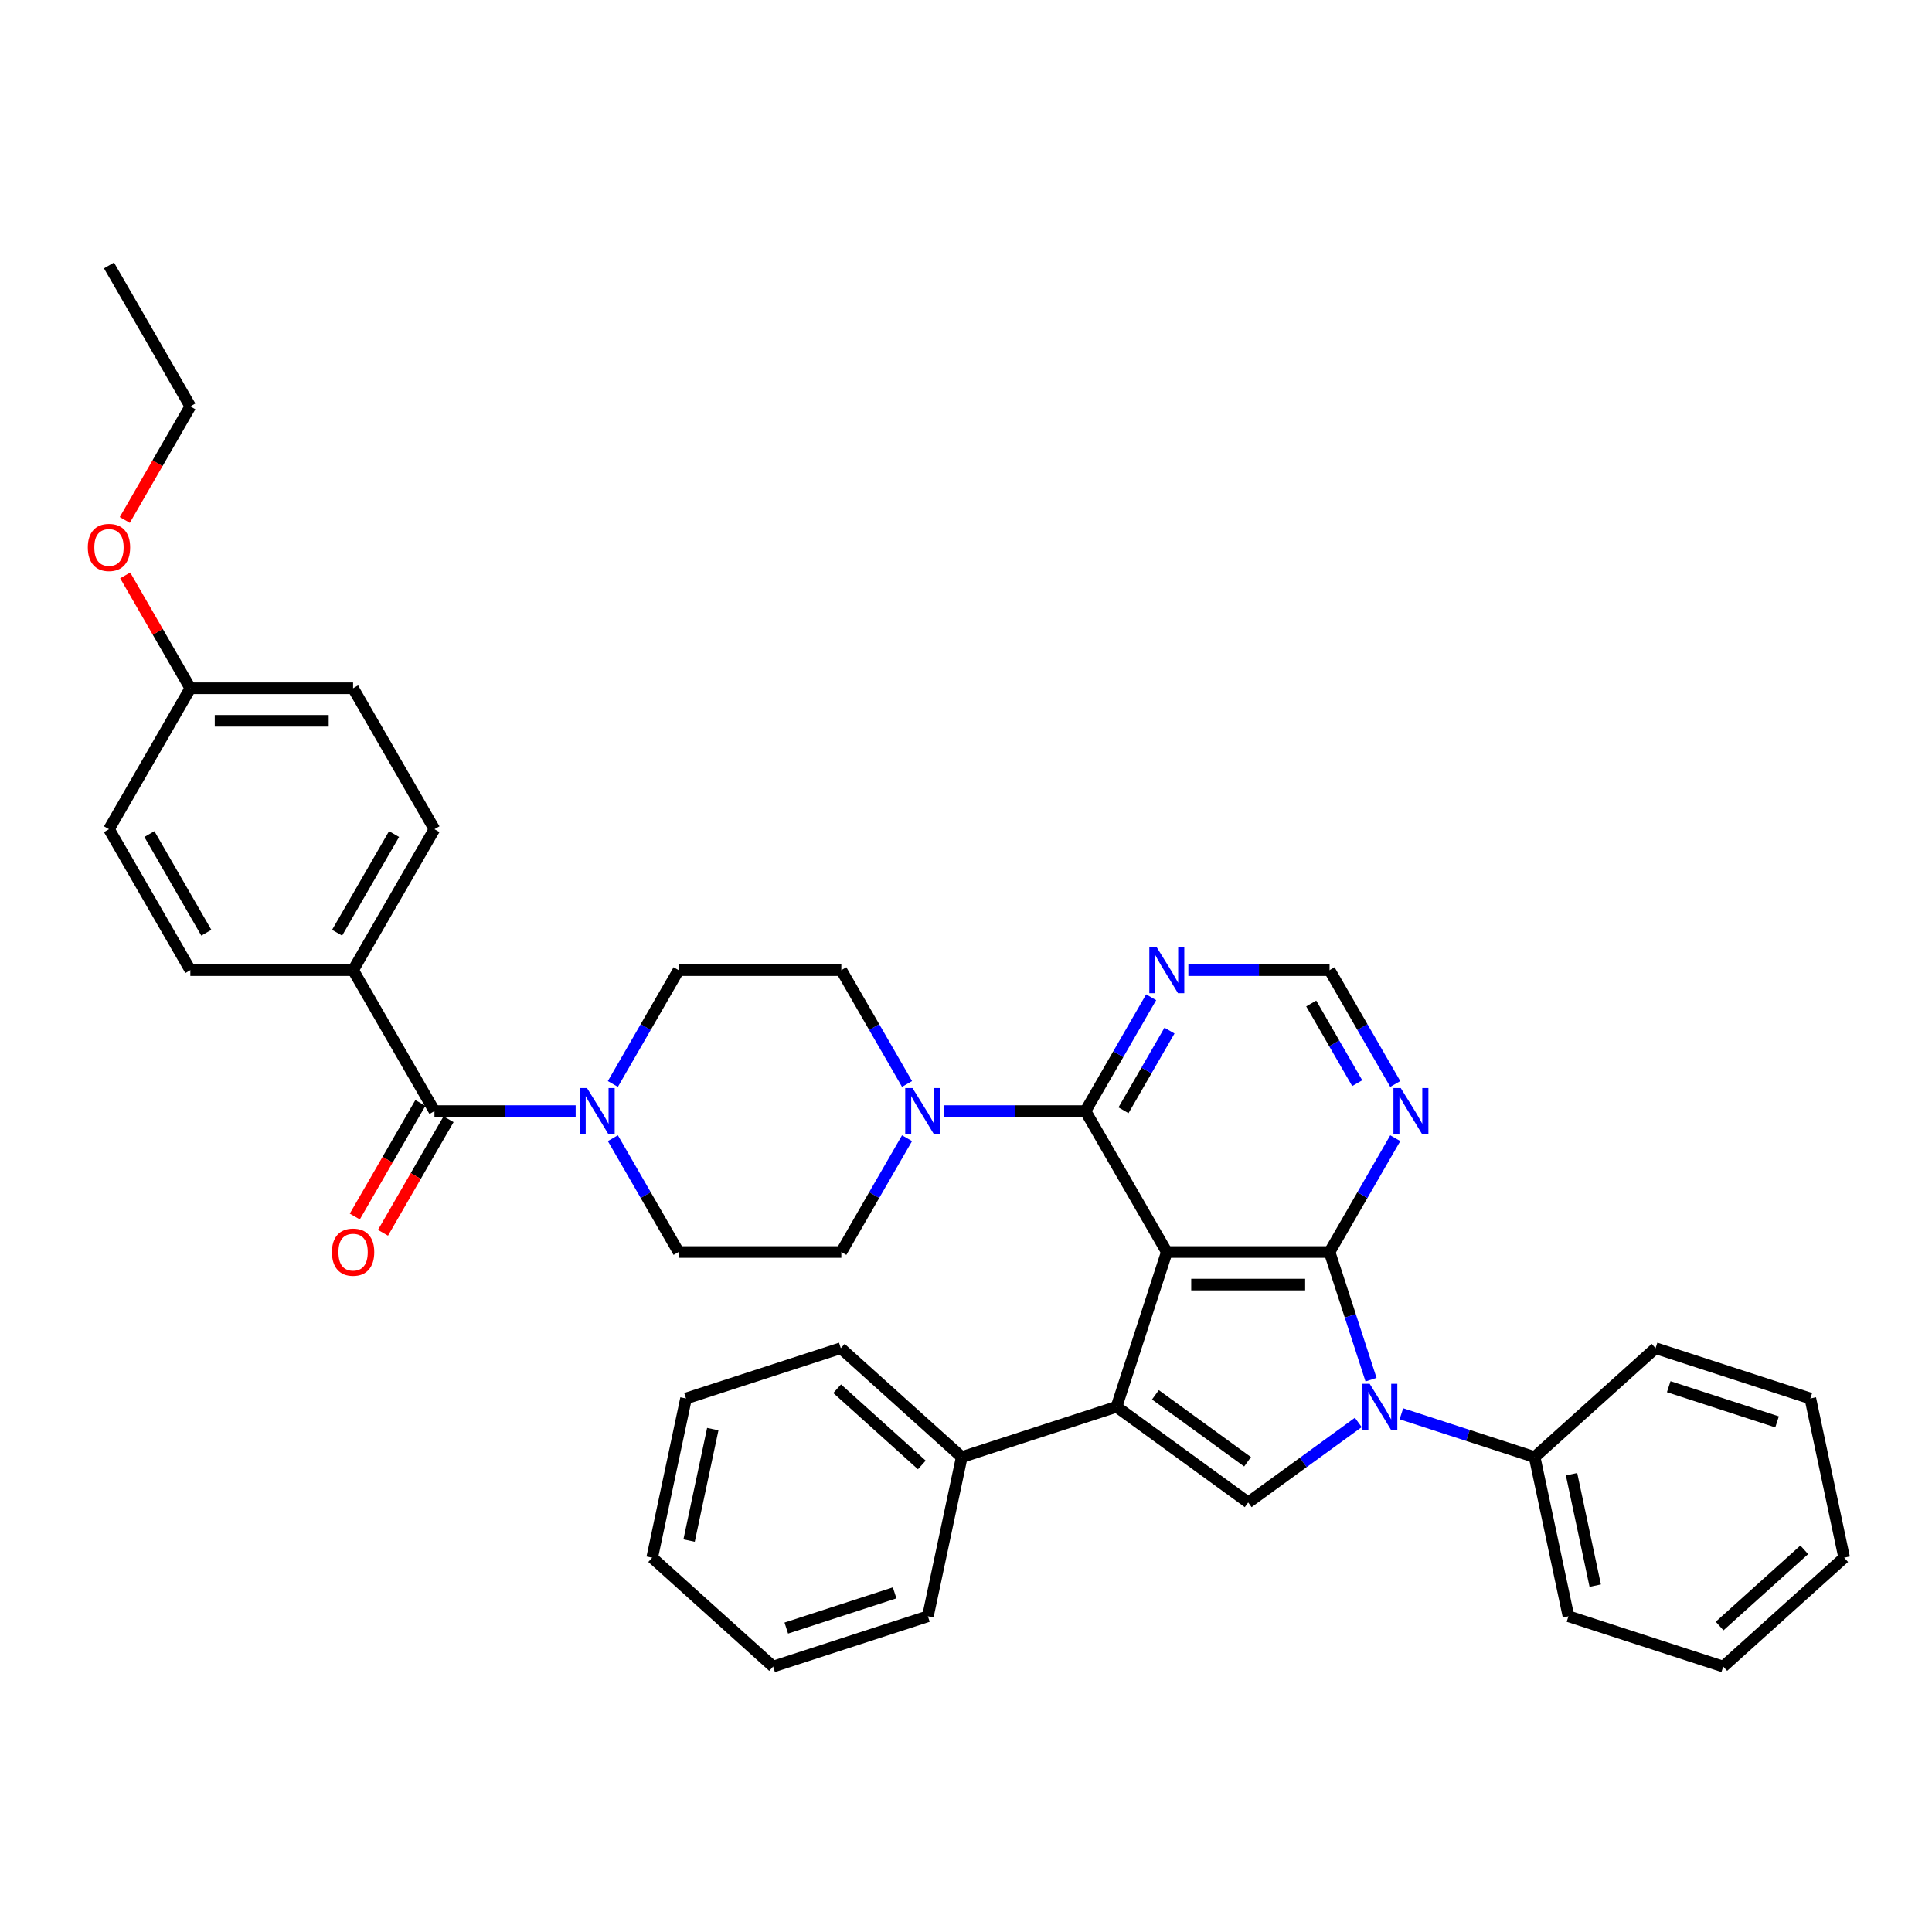 <?xml version='1.0' encoding='iso-8859-1'?>
<svg version='1.1' baseProfile='full'
              xmlns='http://www.w3.org/2000/svg'
                      xmlns:rdkit='http://www.rdkit.org/xml'
                      xmlns:xlink='http://www.w3.org/1999/xlink'
                  xml:space='preserve'
width='1000px' height='1000px' viewBox='0 0 1000 1000'>
<!-- END OF HEADER -->
<rect style='opacity:1.0;fill:#FFFFFF;stroke:none' width='1000' height='1000' x='0' y='0'> </rect>
<path class='bond-0' d='M 603.939,648.042 L 688.175,648.042' style='fill:none;fill-rule:evenodd;stroke:#000000;stroke-width:6px;stroke-linecap:butt;stroke-linejoin:miter;stroke-opacity:1' />
<path class='bond-0' d='M 616.575,664.889 L 675.54,664.889' style='fill:none;fill-rule:evenodd;stroke:#000000;stroke-width:6px;stroke-linecap:butt;stroke-linejoin:miter;stroke-opacity:1' />
<path class='bond-1' d='M 603.939,648.042 L 577.909,728.155' style='fill:none;fill-rule:evenodd;stroke:#000000;stroke-width:6px;stroke-linecap:butt;stroke-linejoin:miter;stroke-opacity:1' />
<path class='bond-4' d='M 603.939,648.042 L 561.821,575.092' style='fill:none;fill-rule:evenodd;stroke:#000000;stroke-width:6px;stroke-linecap:butt;stroke-linejoin:miter;stroke-opacity:1' />
<path class='bond-2' d='M 688.175,648.042 L 698.911,681.082' style='fill:none;fill-rule:evenodd;stroke:#000000;stroke-width:6px;stroke-linecap:butt;stroke-linejoin:miter;stroke-opacity:1' />
<path class='bond-2' d='M 698.911,681.082 L 709.646,714.122' style='fill:none;fill-rule:evenodd;stroke:#0000FF;stroke-width:6px;stroke-linecap:butt;stroke-linejoin:miter;stroke-opacity:1' />
<path class='bond-8' d='M 688.175,648.042 L 705.183,618.584' style='fill:none;fill-rule:evenodd;stroke:#000000;stroke-width:6px;stroke-linecap:butt;stroke-linejoin:miter;stroke-opacity:1' />
<path class='bond-8' d='M 705.183,618.584 L 722.191,589.125' style='fill:none;fill-rule:evenodd;stroke:#0000FF;stroke-width:6px;stroke-linecap:butt;stroke-linejoin:miter;stroke-opacity:1' />
<path class='bond-3' d='M 577.909,728.155 L 646.057,777.668' style='fill:none;fill-rule:evenodd;stroke:#000000;stroke-width:6px;stroke-linecap:butt;stroke-linejoin:miter;stroke-opacity:1' />
<path class='bond-3' d='M 598.034,721.953 L 645.738,756.612' style='fill:none;fill-rule:evenodd;stroke:#000000;stroke-width:6px;stroke-linecap:butt;stroke-linejoin:miter;stroke-opacity:1' />
<path class='bond-13' d='M 577.909,728.155 L 497.796,754.186' style='fill:none;fill-rule:evenodd;stroke:#000000;stroke-width:6px;stroke-linecap:butt;stroke-linejoin:miter;stroke-opacity:1' />
<path class='bond-12' d='M 725.359,731.779 L 759.839,742.983' style='fill:none;fill-rule:evenodd;stroke:#0000FF;stroke-width:6px;stroke-linecap:butt;stroke-linejoin:miter;stroke-opacity:1' />
<path class='bond-12' d='M 759.839,742.983 L 794.319,754.186' style='fill:none;fill-rule:evenodd;stroke:#000000;stroke-width:6px;stroke-linecap:butt;stroke-linejoin:miter;stroke-opacity:1' />
<path class='bond-37' d='M 703.053,736.259 L 674.555,756.963' style='fill:none;fill-rule:evenodd;stroke:#0000FF;stroke-width:6px;stroke-linecap:butt;stroke-linejoin:miter;stroke-opacity:1' />
<path class='bond-37' d='M 674.555,756.963 L 646.057,777.668' style='fill:none;fill-rule:evenodd;stroke:#000000;stroke-width:6px;stroke-linecap:butt;stroke-linejoin:miter;stroke-opacity:1' />
<path class='bond-5' d='M 561.821,575.092 L 525.28,575.092' style='fill:none;fill-rule:evenodd;stroke:#000000;stroke-width:6px;stroke-linecap:butt;stroke-linejoin:miter;stroke-opacity:1' />
<path class='bond-5' d='M 525.28,575.092 L 488.738,575.092' style='fill:none;fill-rule:evenodd;stroke:#0000FF;stroke-width:6px;stroke-linecap:butt;stroke-linejoin:miter;stroke-opacity:1' />
<path class='bond-9' d='M 561.821,575.092 L 578.829,545.633' style='fill:none;fill-rule:evenodd;stroke:#000000;stroke-width:6px;stroke-linecap:butt;stroke-linejoin:miter;stroke-opacity:1' />
<path class='bond-9' d='M 578.829,545.633 L 595.837,516.175' style='fill:none;fill-rule:evenodd;stroke:#0000FF;stroke-width:6px;stroke-linecap:butt;stroke-linejoin:miter;stroke-opacity:1' />
<path class='bond-9' d='M 581.514,574.678 L 593.419,554.057' style='fill:none;fill-rule:evenodd;stroke:#000000;stroke-width:6px;stroke-linecap:butt;stroke-linejoin:miter;stroke-opacity:1' />
<path class='bond-9' d='M 593.419,554.057 L 605.325,533.436' style='fill:none;fill-rule:evenodd;stroke:#0000FF;stroke-width:6px;stroke-linecap:butt;stroke-linejoin:miter;stroke-opacity:1' />
<path class='bond-14' d='M 469.483,561.058 L 452.475,531.6' style='fill:none;fill-rule:evenodd;stroke:#0000FF;stroke-width:6px;stroke-linecap:butt;stroke-linejoin:miter;stroke-opacity:1' />
<path class='bond-14' d='M 452.475,531.6 L 435.467,502.141' style='fill:none;fill-rule:evenodd;stroke:#000000;stroke-width:6px;stroke-linecap:butt;stroke-linejoin:miter;stroke-opacity:1' />
<path class='bond-15' d='M 469.483,589.125 L 452.475,618.584' style='fill:none;fill-rule:evenodd;stroke:#0000FF;stroke-width:6px;stroke-linecap:butt;stroke-linejoin:miter;stroke-opacity:1' />
<path class='bond-15' d='M 452.475,618.584 L 435.467,648.042' style='fill:none;fill-rule:evenodd;stroke:#000000;stroke-width:6px;stroke-linecap:butt;stroke-linejoin:miter;stroke-opacity:1' />
<path class='bond-6' d='M 224.877,575.092 L 261.419,575.092' style='fill:none;fill-rule:evenodd;stroke:#000000;stroke-width:6px;stroke-linecap:butt;stroke-linejoin:miter;stroke-opacity:1' />
<path class='bond-6' d='M 261.419,575.092 L 297.96,575.092' style='fill:none;fill-rule:evenodd;stroke:#0000FF;stroke-width:6px;stroke-linecap:butt;stroke-linejoin:miter;stroke-opacity:1' />
<path class='bond-11' d='M 224.877,575.092 L 182.759,502.141' style='fill:none;fill-rule:evenodd;stroke:#000000;stroke-width:6px;stroke-linecap:butt;stroke-linejoin:miter;stroke-opacity:1' />
<path class='bond-18' d='M 217.582,570.88 L 200.613,600.271' style='fill:none;fill-rule:evenodd;stroke:#000000;stroke-width:6px;stroke-linecap:butt;stroke-linejoin:miter;stroke-opacity:1' />
<path class='bond-18' d='M 200.613,600.271 L 183.644,629.662' style='fill:none;fill-rule:evenodd;stroke:#FF0000;stroke-width:6px;stroke-linecap:butt;stroke-linejoin:miter;stroke-opacity:1' />
<path class='bond-18' d='M 232.172,579.304 L 215.203,608.695' style='fill:none;fill-rule:evenodd;stroke:#000000;stroke-width:6px;stroke-linecap:butt;stroke-linejoin:miter;stroke-opacity:1' />
<path class='bond-18' d='M 215.203,608.695 L 198.235,638.086' style='fill:none;fill-rule:evenodd;stroke:#FF0000;stroke-width:6px;stroke-linecap:butt;stroke-linejoin:miter;stroke-opacity:1' />
<path class='bond-7' d='M 317.216,589.125 L 334.224,618.584' style='fill:none;fill-rule:evenodd;stroke:#0000FF;stroke-width:6px;stroke-linecap:butt;stroke-linejoin:miter;stroke-opacity:1' />
<path class='bond-7' d='M 334.224,618.584 L 351.231,648.042' style='fill:none;fill-rule:evenodd;stroke:#000000;stroke-width:6px;stroke-linecap:butt;stroke-linejoin:miter;stroke-opacity:1' />
<path class='bond-39' d='M 317.216,561.058 L 334.224,531.6' style='fill:none;fill-rule:evenodd;stroke:#0000FF;stroke-width:6px;stroke-linecap:butt;stroke-linejoin:miter;stroke-opacity:1' />
<path class='bond-39' d='M 334.224,531.6 L 351.231,502.141' style='fill:none;fill-rule:evenodd;stroke:#000000;stroke-width:6px;stroke-linecap:butt;stroke-linejoin:miter;stroke-opacity:1' />
<path class='bond-38' d='M 722.191,561.058 L 705.183,531.6' style='fill:none;fill-rule:evenodd;stroke:#0000FF;stroke-width:6px;stroke-linecap:butt;stroke-linejoin:miter;stroke-opacity:1' />
<path class='bond-38' d='M 705.183,531.6 L 688.175,502.141' style='fill:none;fill-rule:evenodd;stroke:#000000;stroke-width:6px;stroke-linecap:butt;stroke-linejoin:miter;stroke-opacity:1' />
<path class='bond-38' d='M 702.499,560.644 L 690.593,540.023' style='fill:none;fill-rule:evenodd;stroke:#0000FF;stroke-width:6px;stroke-linecap:butt;stroke-linejoin:miter;stroke-opacity:1' />
<path class='bond-38' d='M 690.593,540.023 L 678.688,519.402' style='fill:none;fill-rule:evenodd;stroke:#000000;stroke-width:6px;stroke-linecap:butt;stroke-linejoin:miter;stroke-opacity:1' />
<path class='bond-10' d='M 615.092,502.141 L 651.634,502.141' style='fill:none;fill-rule:evenodd;stroke:#0000FF;stroke-width:6px;stroke-linecap:butt;stroke-linejoin:miter;stroke-opacity:1' />
<path class='bond-10' d='M 651.634,502.141 L 688.175,502.141' style='fill:none;fill-rule:evenodd;stroke:#000000;stroke-width:6px;stroke-linecap:butt;stroke-linejoin:miter;stroke-opacity:1' />
<path class='bond-19' d='M 182.759,502.141 L 224.877,429.191' style='fill:none;fill-rule:evenodd;stroke:#000000;stroke-width:6px;stroke-linecap:butt;stroke-linejoin:miter;stroke-opacity:1' />
<path class='bond-19' d='M 174.487,482.775 L 203.969,431.71' style='fill:none;fill-rule:evenodd;stroke:#000000;stroke-width:6px;stroke-linecap:butt;stroke-linejoin:miter;stroke-opacity:1' />
<path class='bond-20' d='M 182.759,502.141 L 98.523,502.141' style='fill:none;fill-rule:evenodd;stroke:#000000;stroke-width:6px;stroke-linecap:butt;stroke-linejoin:miter;stroke-opacity:1' />
<path class='bond-25' d='M 794.319,754.186 L 811.833,836.581' style='fill:none;fill-rule:evenodd;stroke:#000000;stroke-width:6px;stroke-linecap:butt;stroke-linejoin:miter;stroke-opacity:1' />
<path class='bond-25' d='M 813.425,763.042 L 825.685,820.719' style='fill:none;fill-rule:evenodd;stroke:#000000;stroke-width:6px;stroke-linecap:butt;stroke-linejoin:miter;stroke-opacity:1' />
<path class='bond-26' d='M 794.319,754.186 L 856.919,697.821' style='fill:none;fill-rule:evenodd;stroke:#000000;stroke-width:6px;stroke-linecap:butt;stroke-linejoin:miter;stroke-opacity:1' />
<path class='bond-27' d='M 497.796,754.186 L 435.196,697.821' style='fill:none;fill-rule:evenodd;stroke:#000000;stroke-width:6px;stroke-linecap:butt;stroke-linejoin:miter;stroke-opacity:1' />
<path class='bond-27' d='M 477.133,758.251 L 433.313,718.796' style='fill:none;fill-rule:evenodd;stroke:#000000;stroke-width:6px;stroke-linecap:butt;stroke-linejoin:miter;stroke-opacity:1' />
<path class='bond-28' d='M 497.796,754.186 L 480.282,836.581' style='fill:none;fill-rule:evenodd;stroke:#000000;stroke-width:6px;stroke-linecap:butt;stroke-linejoin:miter;stroke-opacity:1' />
<path class='bond-16' d='M 435.467,502.141 L 351.231,502.141' style='fill:none;fill-rule:evenodd;stroke:#000000;stroke-width:6px;stroke-linecap:butt;stroke-linejoin:miter;stroke-opacity:1' />
<path class='bond-17' d='M 435.467,648.042 L 351.231,648.042' style='fill:none;fill-rule:evenodd;stroke:#000000;stroke-width:6px;stroke-linecap:butt;stroke-linejoin:miter;stroke-opacity:1' />
<path class='bond-22' d='M 224.877,429.191 L 182.759,356.24' style='fill:none;fill-rule:evenodd;stroke:#000000;stroke-width:6px;stroke-linecap:butt;stroke-linejoin:miter;stroke-opacity:1' />
<path class='bond-23' d='M 98.523,502.141 L 56.405,429.191' style='fill:none;fill-rule:evenodd;stroke:#000000;stroke-width:6px;stroke-linecap:butt;stroke-linejoin:miter;stroke-opacity:1' />
<path class='bond-23' d='M 106.796,482.775 L 77.313,431.71' style='fill:none;fill-rule:evenodd;stroke:#000000;stroke-width:6px;stroke-linecap:butt;stroke-linejoin:miter;stroke-opacity:1' />
<path class='bond-21' d='M 98.523,356.24 L 56.405,429.191' style='fill:none;fill-rule:evenodd;stroke:#000000;stroke-width:6px;stroke-linecap:butt;stroke-linejoin:miter;stroke-opacity:1' />
<path class='bond-24' d='M 98.523,356.24 L 81.661,327.034' style='fill:none;fill-rule:evenodd;stroke:#000000;stroke-width:6px;stroke-linecap:butt;stroke-linejoin:miter;stroke-opacity:1' />
<path class='bond-24' d='M 81.661,327.034 L 64.799,297.829' style='fill:none;fill-rule:evenodd;stroke:#FF0000;stroke-width:6px;stroke-linecap:butt;stroke-linejoin:miter;stroke-opacity:1' />
<path class='bond-42' d='M 98.523,356.24 L 182.759,356.24' style='fill:none;fill-rule:evenodd;stroke:#000000;stroke-width:6px;stroke-linecap:butt;stroke-linejoin:miter;stroke-opacity:1' />
<path class='bond-42' d='M 111.159,373.087 L 170.124,373.087' style='fill:none;fill-rule:evenodd;stroke:#000000;stroke-width:6px;stroke-linecap:butt;stroke-linejoin:miter;stroke-opacity:1' />
<path class='bond-29' d='M 64.585,269.121 L 81.554,239.73' style='fill:none;fill-rule:evenodd;stroke:#FF0000;stroke-width:6px;stroke-linecap:butt;stroke-linejoin:miter;stroke-opacity:1' />
<path class='bond-29' d='M 81.554,239.73 L 98.523,210.339' style='fill:none;fill-rule:evenodd;stroke:#000000;stroke-width:6px;stroke-linecap:butt;stroke-linejoin:miter;stroke-opacity:1' />
<path class='bond-32' d='M 811.833,836.581 L 891.946,862.611' style='fill:none;fill-rule:evenodd;stroke:#000000;stroke-width:6px;stroke-linecap:butt;stroke-linejoin:miter;stroke-opacity:1' />
<path class='bond-34' d='M 856.919,697.821 L 937.032,723.851' style='fill:none;fill-rule:evenodd;stroke:#000000;stroke-width:6px;stroke-linecap:butt;stroke-linejoin:miter;stroke-opacity:1' />
<path class='bond-34' d='M 863.729,717.748 L 919.809,735.969' style='fill:none;fill-rule:evenodd;stroke:#000000;stroke-width:6px;stroke-linecap:butt;stroke-linejoin:miter;stroke-opacity:1' />
<path class='bond-33' d='M 435.196,697.821 L 355.083,723.851' style='fill:none;fill-rule:evenodd;stroke:#000000;stroke-width:6px;stroke-linecap:butt;stroke-linejoin:miter;stroke-opacity:1' />
<path class='bond-31' d='M 480.282,836.581 L 400.169,862.611' style='fill:none;fill-rule:evenodd;stroke:#000000;stroke-width:6px;stroke-linecap:butt;stroke-linejoin:miter;stroke-opacity:1' />
<path class='bond-31' d='M 463.059,824.463 L 406.98,842.684' style='fill:none;fill-rule:evenodd;stroke:#000000;stroke-width:6px;stroke-linecap:butt;stroke-linejoin:miter;stroke-opacity:1' />
<path class='bond-30' d='M 98.523,210.339 L 56.405,137.389' style='fill:none;fill-rule:evenodd;stroke:#000000;stroke-width:6px;stroke-linecap:butt;stroke-linejoin:miter;stroke-opacity:1' />
<path class='bond-36' d='M 400.169,862.611 L 337.569,806.247' style='fill:none;fill-rule:evenodd;stroke:#000000;stroke-width:6px;stroke-linecap:butt;stroke-linejoin:miter;stroke-opacity:1' />
<path class='bond-41' d='M 891.946,862.611 L 954.545,806.247' style='fill:none;fill-rule:evenodd;stroke:#000000;stroke-width:6px;stroke-linecap:butt;stroke-linejoin:miter;stroke-opacity:1' />
<path class='bond-41' d='M 890.063,841.637 L 933.883,802.181' style='fill:none;fill-rule:evenodd;stroke:#000000;stroke-width:6px;stroke-linecap:butt;stroke-linejoin:miter;stroke-opacity:1' />
<path class='bond-40' d='M 355.083,723.851 L 337.569,806.247' style='fill:none;fill-rule:evenodd;stroke:#000000;stroke-width:6px;stroke-linecap:butt;stroke-linejoin:miter;stroke-opacity:1' />
<path class='bond-40' d='M 368.935,739.713 L 356.675,797.39' style='fill:none;fill-rule:evenodd;stroke:#000000;stroke-width:6px;stroke-linecap:butt;stroke-linejoin:miter;stroke-opacity:1' />
<path class='bond-35' d='M 937.032,723.851 L 954.545,806.247' style='fill:none;fill-rule:evenodd;stroke:#000000;stroke-width:6px;stroke-linecap:butt;stroke-linejoin:miter;stroke-opacity:1' />
<path  class='atom-3' d='M 708.933 716.228
L 716.75 728.863
Q 717.525 730.11, 718.771 732.367
Q 720.018 734.625, 720.085 734.76
L 720.085 716.228
L 723.253 716.228
L 723.253 740.083
L 719.984 740.083
L 711.594 726.269
Q 710.617 724.651, 709.573 722.798
Q 708.562 720.945, 708.259 720.372
L 708.259 740.083
L 705.159 740.083
L 705.159 716.228
L 708.933 716.228
' fill='#0000FF'/>
<path  class='atom-6' d='M 472.312 563.164
L 480.129 575.799
Q 480.904 577.046, 482.151 579.304
Q 483.398 581.561, 483.465 581.696
L 483.465 563.164
L 486.632 563.164
L 486.632 587.02
L 483.364 587.02
L 474.974 573.205
Q 473.997 571.588, 472.952 569.734
Q 471.942 567.881, 471.638 567.308
L 471.638 587.02
L 468.538 587.02
L 468.538 563.164
L 472.312 563.164
' fill='#0000FF'/>
<path  class='atom-8' d='M 303.84 563.164
L 311.657 575.799
Q 312.432 577.046, 313.679 579.304
Q 314.926 581.561, 314.993 581.696
L 314.993 563.164
L 318.16 563.164
L 318.16 587.02
L 314.892 587.02
L 306.502 573.205
Q 305.525 571.588, 304.48 569.734
Q 303.469 567.881, 303.166 567.308
L 303.166 587.02
L 300.066 587.02
L 300.066 563.164
L 303.84 563.164
' fill='#0000FF'/>
<path  class='atom-9' d='M 725.02 563.164
L 732.837 575.799
Q 733.612 577.046, 734.859 579.304
Q 736.106 581.561, 736.173 581.696
L 736.173 563.164
L 739.34 563.164
L 739.34 587.02
L 736.072 587.02
L 727.682 573.205
Q 726.705 571.588, 725.66 569.734
Q 724.65 567.881, 724.346 567.308
L 724.346 587.02
L 721.246 587.02
L 721.246 563.164
L 725.02 563.164
' fill='#0000FF'/>
<path  class='atom-10' d='M 598.666 490.213
L 606.483 502.849
Q 607.258 504.095, 608.505 506.353
Q 609.752 508.611, 609.819 508.745
L 609.819 490.213
L 612.986 490.213
L 612.986 514.069
L 609.718 514.069
L 601.328 500.254
Q 600.351 498.637, 599.306 496.784
Q 598.296 494.931, 597.992 494.358
L 597.992 514.069
L 594.892 514.069
L 594.892 490.213
L 598.666 490.213
' fill='#0000FF'/>
<path  class='atom-19' d='M 171.809 648.11
Q 171.809 642.382, 174.639 639.181
Q 177.469 635.98, 182.759 635.98
Q 188.049 635.98, 190.88 639.181
Q 193.71 642.382, 193.71 648.11
Q 193.71 653.905, 190.846 657.207
Q 187.982 660.476, 182.759 660.476
Q 177.503 660.476, 174.639 657.207
Q 171.809 653.939, 171.809 648.11
M 182.759 657.78
Q 186.398 657.78, 188.353 655.354
Q 190.341 652.894, 190.341 648.11
Q 190.341 643.426, 188.353 641.068
Q 186.398 638.675, 182.759 638.675
Q 179.12 638.675, 177.132 641.034
Q 175.178 643.392, 175.178 648.11
Q 175.178 652.928, 177.132 655.354
Q 179.12 657.78, 182.759 657.78
' fill='#FF0000'/>
<path  class='atom-25' d='M 45.455 283.357
Q 45.455 277.629, 48.285 274.428
Q 51.115 271.227, 56.405 271.227
Q 61.695 271.227, 64.526 274.428
Q 67.356 277.629, 67.356 283.357
Q 67.356 289.152, 64.492 292.454
Q 61.628 295.723, 56.405 295.723
Q 51.149 295.723, 48.285 292.454
Q 45.455 289.186, 45.455 283.357
M 56.405 293.027
Q 60.044 293.027, 61.998 290.601
Q 63.986 288.142, 63.986 283.357
Q 63.986 278.673, 61.998 276.315
Q 60.044 273.923, 56.405 273.923
Q 52.766 273.923, 50.778 276.281
Q 48.824 278.64, 48.824 283.357
Q 48.824 288.175, 50.778 290.601
Q 52.766 293.027, 56.405 293.027
' fill='#FF0000'/>
</svg>
